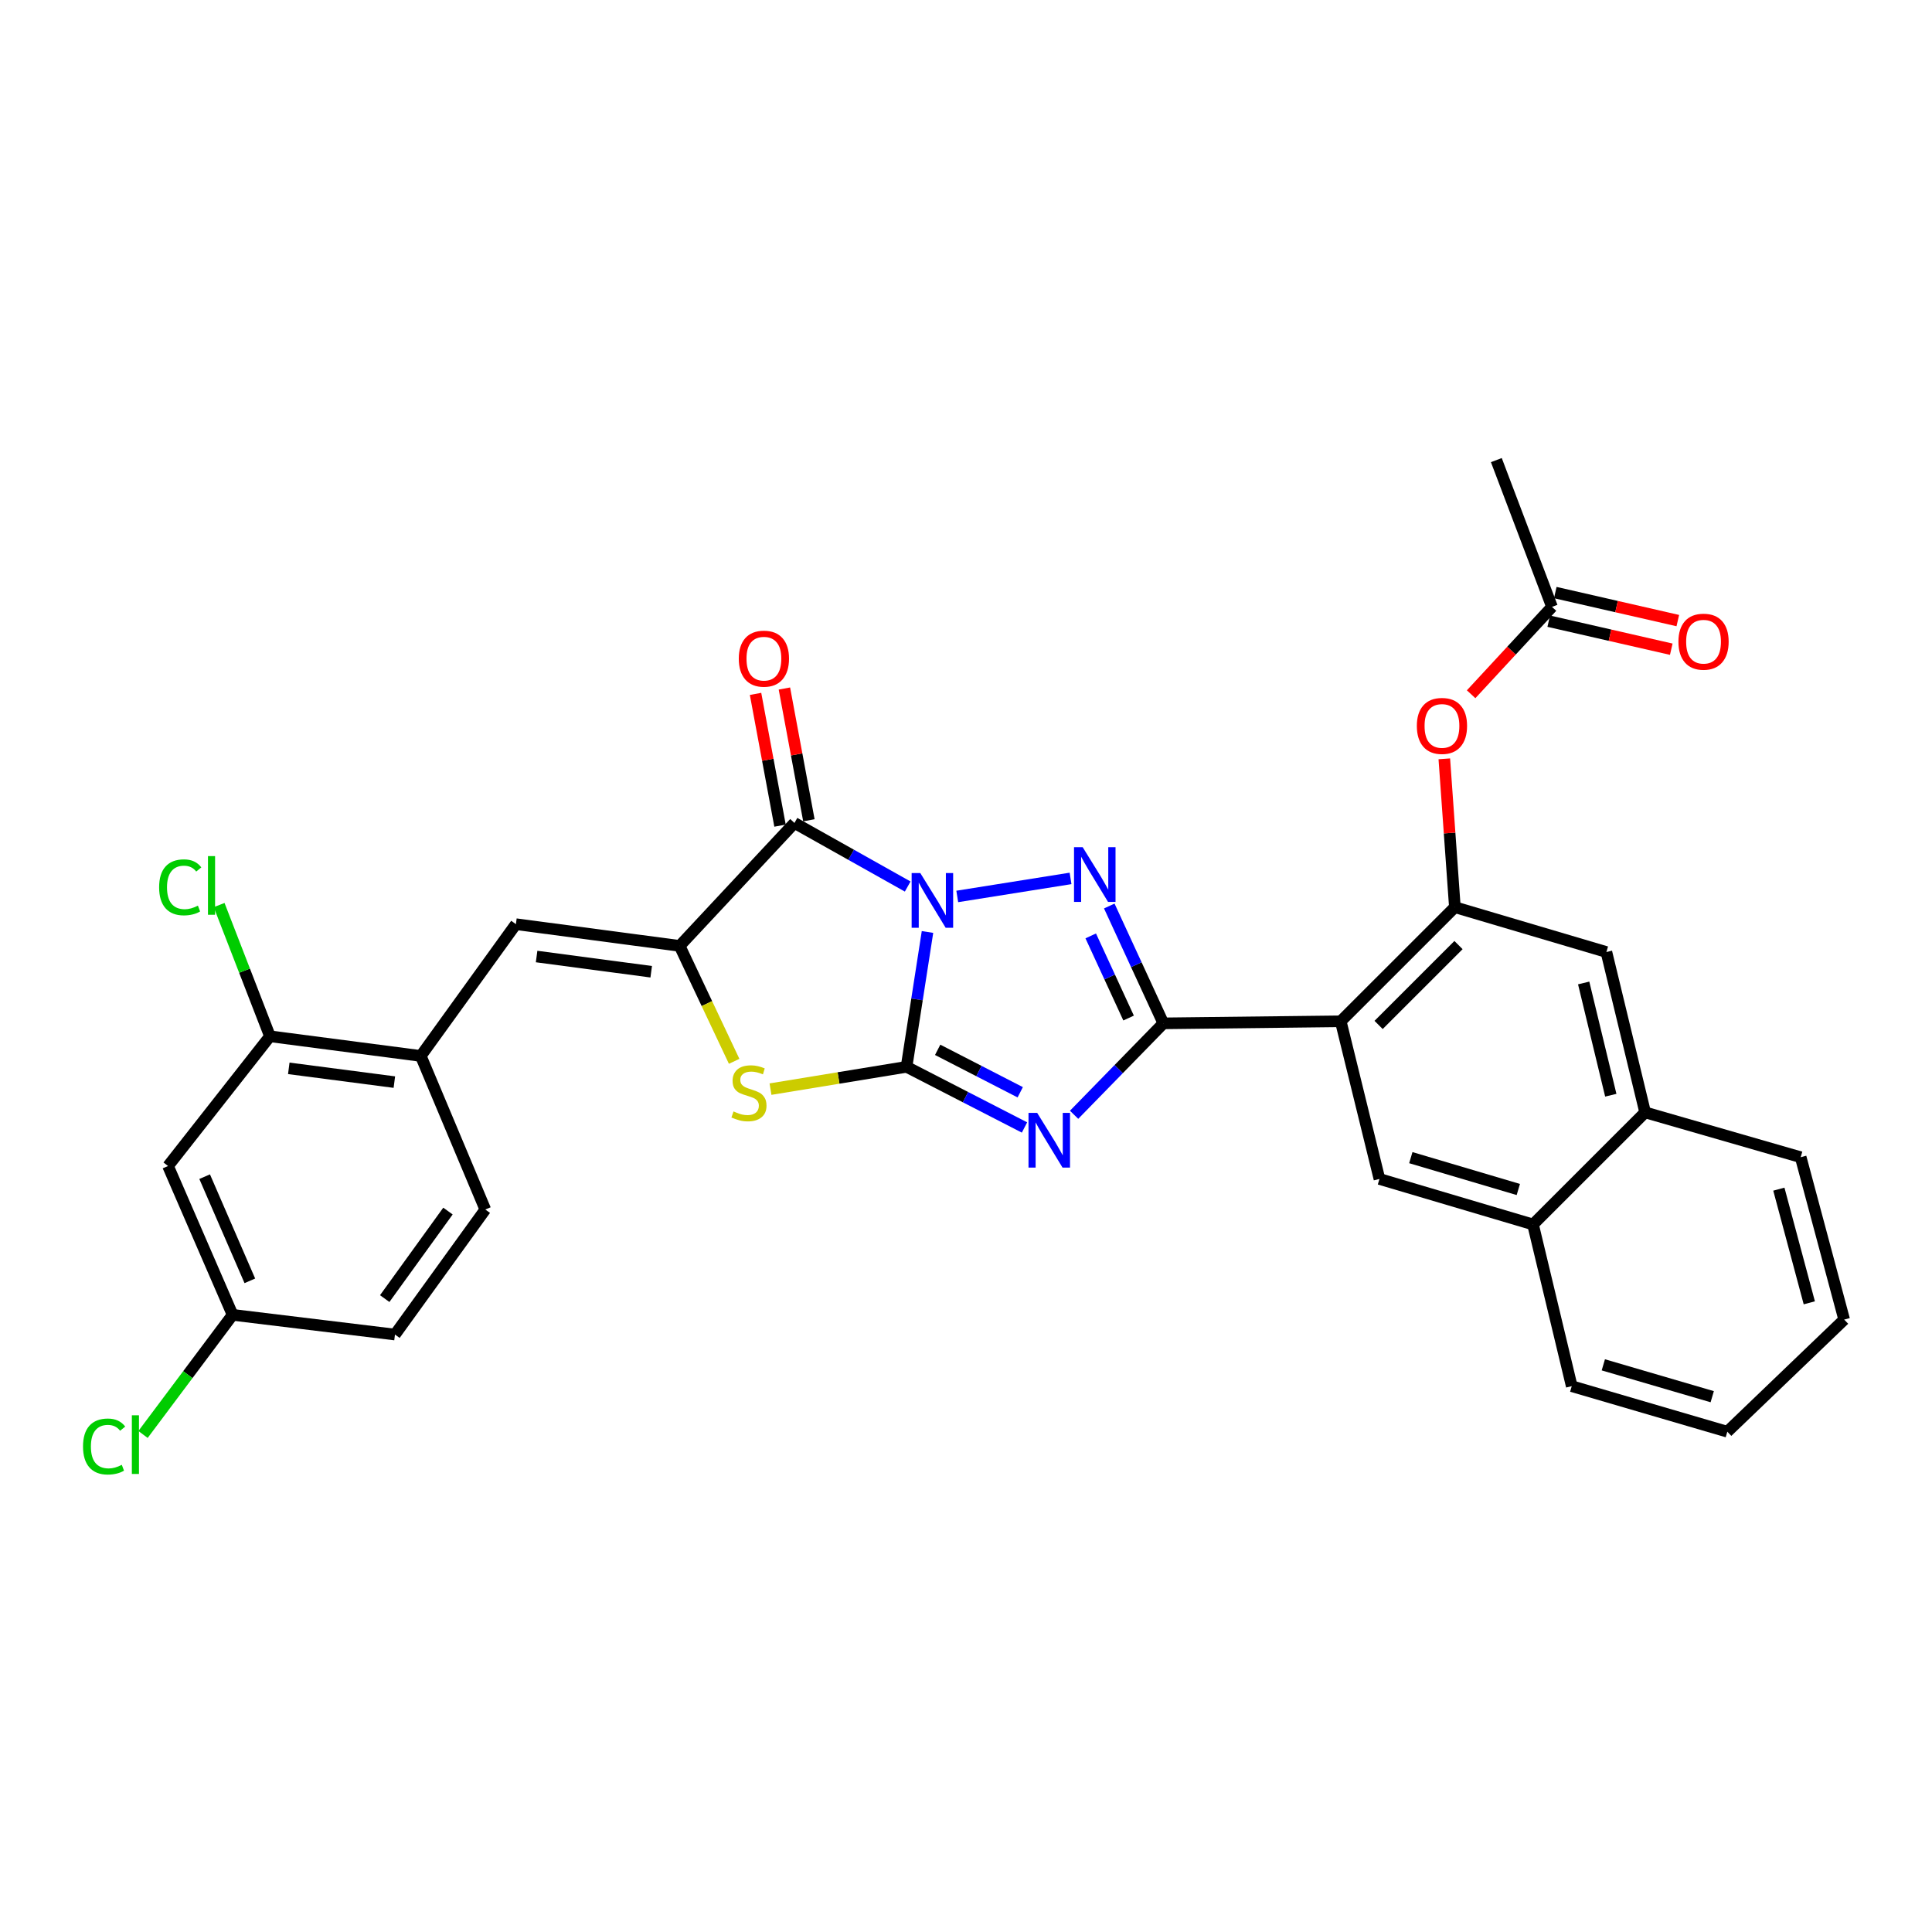 <?xml version='1.0' encoding='iso-8859-1'?>
<svg version='1.1' baseProfile='full'
              xmlns='http://www.w3.org/2000/svg'
                      xmlns:rdkit='http://www.rdkit.org/xml'
                      xmlns:xlink='http://www.w3.org/1999/xlink'
                  xml:space='preserve'
width='1000px' height='1000px' viewBox='0 0 1000 1000'>
<!-- END OF HEADER -->
<rect style='opacity:1.0;fill:#FFFFFF;stroke:none' width='1000' height='1000' x='0' y='0'> </rect>
<path class='bond-0' d='M 480.068,482.388 L 474.648,517.288' style='fill:none;fill-rule:evenodd;stroke:#0000FF;stroke-width:6px;stroke-linecap:butt;stroke-linejoin:miter;stroke-opacity:1' />
<path class='bond-0' d='M 474.648,517.288 L 469.227,552.189' style='fill:none;fill-rule:evenodd;stroke:#000000;stroke-width:6px;stroke-linecap:butt;stroke-linejoin:miter;stroke-opacity:1' />
<path class='bond-3' d='M 495.474,464 L 554.112,454.666' style='fill:none;fill-rule:evenodd;stroke:#0000FF;stroke-width:6px;stroke-linecap:butt;stroke-linejoin:miter;stroke-opacity:1' />
<path class='bond-4' d='M 469.819,458.869 L 440.515,442.415' style='fill:none;fill-rule:evenodd;stroke:#0000FF;stroke-width:6px;stroke-linecap:butt;stroke-linejoin:miter;stroke-opacity:1' />
<path class='bond-4' d='M 440.515,442.415 L 411.211,425.962' style='fill:none;fill-rule:evenodd;stroke:#000000;stroke-width:6px;stroke-linecap:butt;stroke-linejoin:miter;stroke-opacity:1' />
<path class='bond-1' d='M 469.227,552.189 L 499.752,567.886' style='fill:none;fill-rule:evenodd;stroke:#000000;stroke-width:6px;stroke-linecap:butt;stroke-linejoin:miter;stroke-opacity:1' />
<path class='bond-1' d='M 499.752,567.886 L 530.278,583.583' style='fill:none;fill-rule:evenodd;stroke:#0000FF;stroke-width:6px;stroke-linecap:butt;stroke-linejoin:miter;stroke-opacity:1' />
<path class='bond-1' d='M 485.333,543.386 L 506.701,554.374' style='fill:none;fill-rule:evenodd;stroke:#000000;stroke-width:6px;stroke-linecap:butt;stroke-linejoin:miter;stroke-opacity:1' />
<path class='bond-1' d='M 506.701,554.374 L 528.069,565.362' style='fill:none;fill-rule:evenodd;stroke:#0000FF;stroke-width:6px;stroke-linecap:butt;stroke-linejoin:miter;stroke-opacity:1' />
<path class='bond-7' d='M 469.227,552.189 L 434.017,557.961' style='fill:none;fill-rule:evenodd;stroke:#000000;stroke-width:6px;stroke-linecap:butt;stroke-linejoin:miter;stroke-opacity:1' />
<path class='bond-7' d='M 434.017,557.961 L 398.807,563.733' style='fill:none;fill-rule:evenodd;stroke:#CCCC00;stroke-width:6px;stroke-linecap:butt;stroke-linejoin:miter;stroke-opacity:1' />
<path class='bond-31' d='M 555.948,577.01 L 579.052,553.348' style='fill:none;fill-rule:evenodd;stroke:#0000FF;stroke-width:6px;stroke-linecap:butt;stroke-linejoin:miter;stroke-opacity:1' />
<path class='bond-31' d='M 579.052,553.348 L 602.157,529.685' style='fill:none;fill-rule:evenodd;stroke:#000000;stroke-width:6px;stroke-linecap:butt;stroke-linejoin:miter;stroke-opacity:1' />
<path class='bond-2' d='M 602.157,529.685 L 588.158,499.317' style='fill:none;fill-rule:evenodd;stroke:#000000;stroke-width:6px;stroke-linecap:butt;stroke-linejoin:miter;stroke-opacity:1' />
<path class='bond-2' d='M 588.158,499.317 L 574.158,468.949' style='fill:none;fill-rule:evenodd;stroke:#0000FF;stroke-width:6px;stroke-linecap:butt;stroke-linejoin:miter;stroke-opacity:1' />
<path class='bond-2' d='M 584.159,526.936 L 574.359,505.678' style='fill:none;fill-rule:evenodd;stroke:#000000;stroke-width:6px;stroke-linecap:butt;stroke-linejoin:miter;stroke-opacity:1' />
<path class='bond-2' d='M 574.359,505.678 L 564.56,484.42' style='fill:none;fill-rule:evenodd;stroke:#0000FF;stroke-width:6px;stroke-linecap:butt;stroke-linejoin:miter;stroke-opacity:1' />
<path class='bond-6' d='M 602.157,529.685 L 693.962,528.622' style='fill:none;fill-rule:evenodd;stroke:#000000;stroke-width:6px;stroke-linecap:butt;stroke-linejoin:miter;stroke-opacity:1' />
<path class='bond-5' d='M 411.211,425.962 L 351.778,489.599' style='fill:none;fill-rule:evenodd;stroke:#000000;stroke-width:6px;stroke-linecap:butt;stroke-linejoin:miter;stroke-opacity:1' />
<path class='bond-15' d='M 418.681,424.574 L 412.344,390.476' style='fill:none;fill-rule:evenodd;stroke:#000000;stroke-width:6px;stroke-linecap:butt;stroke-linejoin:miter;stroke-opacity:1' />
<path class='bond-15' d='M 412.344,390.476 L 406.007,356.378' style='fill:none;fill-rule:evenodd;stroke:#FF0000;stroke-width:6px;stroke-linecap:butt;stroke-linejoin:miter;stroke-opacity:1' />
<path class='bond-15' d='M 403.742,427.35 L 397.406,393.252' style='fill:none;fill-rule:evenodd;stroke:#000000;stroke-width:6px;stroke-linecap:butt;stroke-linejoin:miter;stroke-opacity:1' />
<path class='bond-15' d='M 397.406,393.252 L 391.069,359.154' style='fill:none;fill-rule:evenodd;stroke:#FF0000;stroke-width:6px;stroke-linecap:butt;stroke-linejoin:miter;stroke-opacity:1' />
<path class='bond-9' d='M 351.778,489.599 L 267.03,478.347' style='fill:none;fill-rule:evenodd;stroke:#000000;stroke-width:6px;stroke-linecap:butt;stroke-linejoin:miter;stroke-opacity:1' />
<path class='bond-9' d='M 337.066,502.973 L 277.742,495.096' style='fill:none;fill-rule:evenodd;stroke:#000000;stroke-width:6px;stroke-linecap:butt;stroke-linejoin:miter;stroke-opacity:1' />
<path class='bond-32' d='M 351.778,489.599 L 365.888,519.469' style='fill:none;fill-rule:evenodd;stroke:#000000;stroke-width:6px;stroke-linecap:butt;stroke-linejoin:miter;stroke-opacity:1' />
<path class='bond-32' d='M 365.888,519.469 L 379.999,549.34' style='fill:none;fill-rule:evenodd;stroke:#CCCC00;stroke-width:6px;stroke-linecap:butt;stroke-linejoin:miter;stroke-opacity:1' />
<path class='bond-8' d='M 693.962,528.622 L 753.041,469.56' style='fill:none;fill-rule:evenodd;stroke:#000000;stroke-width:6px;stroke-linecap:butt;stroke-linejoin:miter;stroke-opacity:1' />
<path class='bond-8' d='M 713.566,530.508 L 754.921,489.164' style='fill:none;fill-rule:evenodd;stroke:#000000;stroke-width:6px;stroke-linecap:butt;stroke-linejoin:miter;stroke-opacity:1' />
<path class='bond-10' d='M 693.962,528.622 L 714.001,610.23' style='fill:none;fill-rule:evenodd;stroke:#000000;stroke-width:6px;stroke-linecap:butt;stroke-linejoin:miter;stroke-opacity:1' />
<path class='bond-12' d='M 753.041,469.56 L 750.307,431.163' style='fill:none;fill-rule:evenodd;stroke:#000000;stroke-width:6px;stroke-linecap:butt;stroke-linejoin:miter;stroke-opacity:1' />
<path class='bond-12' d='M 750.307,431.163 L 747.574,392.767' style='fill:none;fill-rule:evenodd;stroke:#FF0000;stroke-width:6px;stroke-linecap:butt;stroke-linejoin:miter;stroke-opacity:1' />
<path class='bond-13' d='M 753.041,469.56 L 831.466,492.764' style='fill:none;fill-rule:evenodd;stroke:#000000;stroke-width:6px;stroke-linecap:butt;stroke-linejoin:miter;stroke-opacity:1' />
<path class='bond-11' d='M 267.03,478.347 L 217.793,546.559' style='fill:none;fill-rule:evenodd;stroke:#000000;stroke-width:6px;stroke-linecap:butt;stroke-linejoin:miter;stroke-opacity:1' />
<path class='bond-17' d='M 714.001,610.23 L 793.482,633.78' style='fill:none;fill-rule:evenodd;stroke:#000000;stroke-width:6px;stroke-linecap:butt;stroke-linejoin:miter;stroke-opacity:1' />
<path class='bond-17' d='M 730.239,599.195 L 785.876,615.68' style='fill:none;fill-rule:evenodd;stroke:#000000;stroke-width:6px;stroke-linecap:butt;stroke-linejoin:miter;stroke-opacity:1' />
<path class='bond-14' d='M 217.793,546.559 L 139.73,536.379' style='fill:none;fill-rule:evenodd;stroke:#000000;stroke-width:6px;stroke-linecap:butt;stroke-linejoin:miter;stroke-opacity:1' />
<path class='bond-14' d='M 204.119,560.098 L 149.475,552.972' style='fill:none;fill-rule:evenodd;stroke:#000000;stroke-width:6px;stroke-linecap:butt;stroke-linejoin:miter;stroke-opacity:1' />
<path class='bond-21' d='M 217.793,546.559 L 251.194,626.04' style='fill:none;fill-rule:evenodd;stroke:#000000;stroke-width:6px;stroke-linecap:butt;stroke-linejoin:miter;stroke-opacity:1' />
<path class='bond-18' d='M 761.451,359.344 L 782.383,336.731' style='fill:none;fill-rule:evenodd;stroke:#FF0000;stroke-width:6px;stroke-linecap:butt;stroke-linejoin:miter;stroke-opacity:1' />
<path class='bond-18' d='M 782.383,336.731 L 803.315,314.118' style='fill:none;fill-rule:evenodd;stroke:#000000;stroke-width:6px;stroke-linecap:butt;stroke-linejoin:miter;stroke-opacity:1' />
<path class='bond-33' d='M 831.466,492.764 L 851.522,575.765' style='fill:none;fill-rule:evenodd;stroke:#000000;stroke-width:6px;stroke-linecap:butt;stroke-linejoin:miter;stroke-opacity:1' />
<path class='bond-33' d='M 819.706,508.783 L 833.745,566.884' style='fill:none;fill-rule:evenodd;stroke:#000000;stroke-width:6px;stroke-linecap:butt;stroke-linejoin:miter;stroke-opacity:1' />
<path class='bond-16' d='M 139.73,536.379 L 86.974,603.536' style='fill:none;fill-rule:evenodd;stroke:#000000;stroke-width:6px;stroke-linecap:butt;stroke-linejoin:miter;stroke-opacity:1' />
<path class='bond-23' d='M 139.73,536.379 L 126.575,502.416' style='fill:none;fill-rule:evenodd;stroke:#000000;stroke-width:6px;stroke-linecap:butt;stroke-linejoin:miter;stroke-opacity:1' />
<path class='bond-23' d='M 126.575,502.416 L 113.419,468.454' style='fill:none;fill-rule:evenodd;stroke:#00CC00;stroke-width:6px;stroke-linecap:butt;stroke-linejoin:miter;stroke-opacity:1' />
<path class='bond-34' d='M 86.974,603.536 L 120.392,680.561' style='fill:none;fill-rule:evenodd;stroke:#000000;stroke-width:6px;stroke-linecap:butt;stroke-linejoin:miter;stroke-opacity:1' />
<path class='bond-34' d='M 105.925,609.042 L 129.318,662.96' style='fill:none;fill-rule:evenodd;stroke:#000000;stroke-width:6px;stroke-linecap:butt;stroke-linejoin:miter;stroke-opacity:1' />
<path class='bond-19' d='M 793.482,633.78 L 851.522,575.765' style='fill:none;fill-rule:evenodd;stroke:#000000;stroke-width:6px;stroke-linecap:butt;stroke-linejoin:miter;stroke-opacity:1' />
<path class='bond-27' d='M 793.482,633.78 L 813.529,717.482' style='fill:none;fill-rule:evenodd;stroke:#000000;stroke-width:6px;stroke-linecap:butt;stroke-linejoin:miter;stroke-opacity:1' />
<path class='bond-20' d='M 801.622,321.523 L 833.333,328.776' style='fill:none;fill-rule:evenodd;stroke:#000000;stroke-width:6px;stroke-linecap:butt;stroke-linejoin:miter;stroke-opacity:1' />
<path class='bond-20' d='M 833.333,328.776 L 865.045,336.028' style='fill:none;fill-rule:evenodd;stroke:#FF0000;stroke-width:6px;stroke-linecap:butt;stroke-linejoin:miter;stroke-opacity:1' />
<path class='bond-20' d='M 805.009,306.712 L 836.721,313.964' style='fill:none;fill-rule:evenodd;stroke:#000000;stroke-width:6px;stroke-linecap:butt;stroke-linejoin:miter;stroke-opacity:1' />
<path class='bond-20' d='M 836.721,313.964 L 868.432,321.216' style='fill:none;fill-rule:evenodd;stroke:#FF0000;stroke-width:6px;stroke-linecap:butt;stroke-linejoin:miter;stroke-opacity:1' />
<path class='bond-26' d='M 803.315,314.118 L 774.506,238.148' style='fill:none;fill-rule:evenodd;stroke:#000000;stroke-width:6px;stroke-linecap:butt;stroke-linejoin:miter;stroke-opacity:1' />
<path class='bond-28' d='M 851.522,575.765 L 932.033,598.97' style='fill:none;fill-rule:evenodd;stroke:#000000;stroke-width:6px;stroke-linecap:butt;stroke-linejoin:miter;stroke-opacity:1' />
<path class='bond-24' d='M 251.194,626.04 L 204.431,690.758' style='fill:none;fill-rule:evenodd;stroke:#000000;stroke-width:6px;stroke-linecap:butt;stroke-linejoin:miter;stroke-opacity:1' />
<path class='bond-24' d='M 231.865,626.849 L 199.13,672.151' style='fill:none;fill-rule:evenodd;stroke:#000000;stroke-width:6px;stroke-linecap:butt;stroke-linejoin:miter;stroke-opacity:1' />
<path class='bond-22' d='M 120.392,680.561 L 204.431,690.758' style='fill:none;fill-rule:evenodd;stroke:#000000;stroke-width:6px;stroke-linecap:butt;stroke-linejoin:miter;stroke-opacity:1' />
<path class='bond-25' d='M 120.392,680.561 L 97.211,711.518' style='fill:none;fill-rule:evenodd;stroke:#000000;stroke-width:6px;stroke-linecap:butt;stroke-linejoin:miter;stroke-opacity:1' />
<path class='bond-25' d='M 97.211,711.518 L 74.029,742.476' style='fill:none;fill-rule:evenodd;stroke:#00CC00;stroke-width:6px;stroke-linecap:butt;stroke-linejoin:miter;stroke-opacity:1' />
<path class='bond-29' d='M 813.529,717.482 L 894.057,741.049' style='fill:none;fill-rule:evenodd;stroke:#000000;stroke-width:6px;stroke-linecap:butt;stroke-linejoin:miter;stroke-opacity:1' />
<path class='bond-29' d='M 829.876,706.435 L 886.245,722.932' style='fill:none;fill-rule:evenodd;stroke:#000000;stroke-width:6px;stroke-linecap:butt;stroke-linejoin:miter;stroke-opacity:1' />
<path class='bond-35' d='M 932.033,598.97 L 954.545,683.017' style='fill:none;fill-rule:evenodd;stroke:#000000;stroke-width:6px;stroke-linecap:butt;stroke-linejoin:miter;stroke-opacity:1' />
<path class='bond-35' d='M 920.733,615.508 L 936.492,674.341' style='fill:none;fill-rule:evenodd;stroke:#000000;stroke-width:6px;stroke-linecap:butt;stroke-linejoin:miter;stroke-opacity:1' />
<path class='bond-30' d='M 894.057,741.049 L 954.545,683.017' style='fill:none;fill-rule:evenodd;stroke:#000000;stroke-width:6px;stroke-linecap:butt;stroke-linejoin:miter;stroke-opacity:1' />
<path  class='atom-0' d='M 476.346 451.888
L 485.626 466.888
Q 486.546 468.368, 488.026 471.048
Q 489.506 473.728, 489.586 473.888
L 489.586 451.888
L 493.346 451.888
L 493.346 480.208
L 489.466 480.208
L 479.506 463.808
Q 478.346 461.888, 477.106 459.688
Q 475.906 457.488, 475.546 456.808
L 475.546 480.208
L 471.866 480.208
L 471.866 451.888
L 476.346 451.888
' fill='#0000FF'/>
<path  class='atom-2' d='M 536.835 576.014
L 546.115 591.014
Q 547.035 592.494, 548.515 595.174
Q 549.995 597.854, 550.075 598.014
L 550.075 576.014
L 553.835 576.014
L 553.835 604.334
L 549.955 604.334
L 539.995 587.934
Q 538.835 586.014, 537.595 583.814
Q 536.395 581.614, 536.035 580.934
L 536.035 604.334
L 532.355 604.334
L 532.355 576.014
L 536.835 576.014
' fill='#0000FF'/>
<path  class='atom-4' d='M 560.394 438.509
L 569.674 453.509
Q 570.594 454.989, 572.074 457.669
Q 573.554 460.349, 573.634 460.509
L 573.634 438.509
L 577.394 438.509
L 577.394 466.829
L 573.514 466.829
L 563.554 450.429
Q 562.394 448.509, 561.154 446.309
Q 559.954 444.109, 559.594 443.429
L 559.594 466.829
L 555.914 466.829
L 555.914 438.509
L 560.394 438.509
' fill='#0000FF'/>
<path  class='atom-8' d='M 379.661 575.28
Q 379.981 575.4, 381.301 575.96
Q 382.621 576.52, 384.061 576.88
Q 385.541 577.2, 386.981 577.2
Q 389.661 577.2, 391.221 575.92
Q 392.781 574.6, 392.781 572.32
Q 392.781 570.76, 391.981 569.8
Q 391.221 568.84, 390.021 568.32
Q 388.821 567.8, 386.821 567.2
Q 384.301 566.44, 382.781 565.72
Q 381.301 565, 380.221 563.48
Q 379.181 561.96, 379.181 559.4
Q 379.181 555.84, 381.581 553.64
Q 384.021 551.44, 388.821 551.44
Q 392.101 551.44, 395.821 553
L 394.901 556.08
Q 391.501 554.68, 388.941 554.68
Q 386.181 554.68, 384.661 555.84
Q 383.141 556.96, 383.181 558.92
Q 383.181 560.44, 383.941 561.36
Q 384.741 562.28, 385.861 562.8
Q 387.021 563.32, 388.941 563.92
Q 391.501 564.72, 393.021 565.52
Q 394.541 566.32, 395.621 567.96
Q 396.741 569.56, 396.741 572.32
Q 396.741 576.24, 394.101 578.36
Q 391.501 580.44, 387.141 580.44
Q 384.621 580.44, 382.701 579.88
Q 380.821 579.36, 378.581 578.44
L 379.661 575.28
' fill='#CCCC00'/>
<path  class='atom-13' d='M 733.355 375.733
Q 733.355 368.933, 736.715 365.133
Q 740.075 361.333, 746.355 361.333
Q 752.635 361.333, 755.995 365.133
Q 759.355 368.933, 759.355 375.733
Q 759.355 382.613, 755.955 386.533
Q 752.555 390.413, 746.355 390.413
Q 740.115 390.413, 736.715 386.533
Q 733.355 382.653, 733.355 375.733
M 746.355 387.213
Q 750.675 387.213, 752.995 384.333
Q 755.355 381.413, 755.355 375.733
Q 755.355 370.173, 752.995 367.373
Q 750.675 364.533, 746.355 364.533
Q 742.035 364.533, 739.675 367.333
Q 737.355 370.133, 737.355 375.733
Q 737.355 381.453, 739.675 384.333
Q 742.035 387.213, 746.355 387.213
' fill='#FF0000'/>
<path  class='atom-16' d='M 382.393 340.922
Q 382.393 334.122, 385.753 330.322
Q 389.113 326.522, 395.393 326.522
Q 401.673 326.522, 405.033 330.322
Q 408.393 334.122, 408.393 340.922
Q 408.393 347.802, 404.993 351.722
Q 401.593 355.602, 395.393 355.602
Q 389.153 355.602, 385.753 351.722
Q 382.393 347.842, 382.393 340.922
M 395.393 352.402
Q 399.713 352.402, 402.033 349.522
Q 404.393 346.602, 404.393 340.922
Q 404.393 335.362, 402.033 332.562
Q 399.713 329.722, 395.393 329.722
Q 391.073 329.722, 388.713 332.522
Q 386.393 335.322, 386.393 340.922
Q 386.393 346.642, 388.713 349.522
Q 391.073 352.402, 395.393 352.402
' fill='#FF0000'/>
<path  class='atom-21' d='M 868.75 332.135
Q 868.75 325.335, 872.11 321.535
Q 875.47 317.735, 881.75 317.735
Q 888.03 317.735, 891.39 321.535
Q 894.75 325.335, 894.75 332.135
Q 894.75 339.015, 891.35 342.935
Q 887.95 346.815, 881.75 346.815
Q 875.51 346.815, 872.11 342.935
Q 868.75 339.055, 868.75 332.135
M 881.75 343.615
Q 886.07 343.615, 888.39 340.735
Q 890.75 337.815, 890.75 332.135
Q 890.75 326.575, 888.39 323.775
Q 886.07 320.935, 881.75 320.935
Q 877.43 320.935, 875.07 323.735
Q 872.75 326.535, 872.75 332.135
Q 872.75 337.855, 875.07 340.735
Q 877.43 343.615, 881.75 343.615
' fill='#FF0000'/>
<path  class='atom-24' d='M 82.366 459.279
Q 82.366 452.239, 85.646 448.559
Q 88.966 444.839, 95.246 444.839
Q 101.086 444.839, 104.206 448.959
L 101.566 451.119
Q 99.286 448.119, 95.246 448.119
Q 90.966 448.119, 88.686 450.999
Q 86.446 453.839, 86.446 459.279
Q 86.446 464.879, 88.766 467.759
Q 91.126 470.639, 95.686 470.639
Q 98.806 470.639, 102.446 468.759
L 103.566 471.759
Q 102.086 472.719, 99.846 473.279
Q 97.606 473.839, 95.126 473.839
Q 88.966 473.839, 85.646 470.079
Q 82.366 466.319, 82.366 459.279
' fill='#00CC00'/>
<path  class='atom-24' d='M 107.646 443.119
L 111.326 443.119
L 111.326 473.479
L 107.646 473.479
L 107.646 443.119
' fill='#00CC00'/>
<path  class='atom-26' d='M 42.971 748.715
Q 42.971 741.675, 46.251 737.995
Q 49.571 734.275, 55.851 734.275
Q 61.691 734.275, 64.811 738.395
L 62.171 740.555
Q 59.891 737.555, 55.851 737.555
Q 51.571 737.555, 49.291 740.435
Q 47.051 743.275, 47.051 748.715
Q 47.051 754.315, 49.371 757.195
Q 51.731 760.075, 56.291 760.075
Q 59.411 760.075, 63.051 758.195
L 64.171 761.195
Q 62.691 762.155, 60.451 762.715
Q 58.211 763.275, 55.731 763.275
Q 49.571 763.275, 46.251 759.515
Q 42.971 755.755, 42.971 748.715
' fill='#00CC00'/>
<path  class='atom-26' d='M 68.251 732.555
L 71.931 732.555
L 71.931 762.915
L 68.251 762.915
L 68.251 732.555
' fill='#00CC00'/>
</svg>
